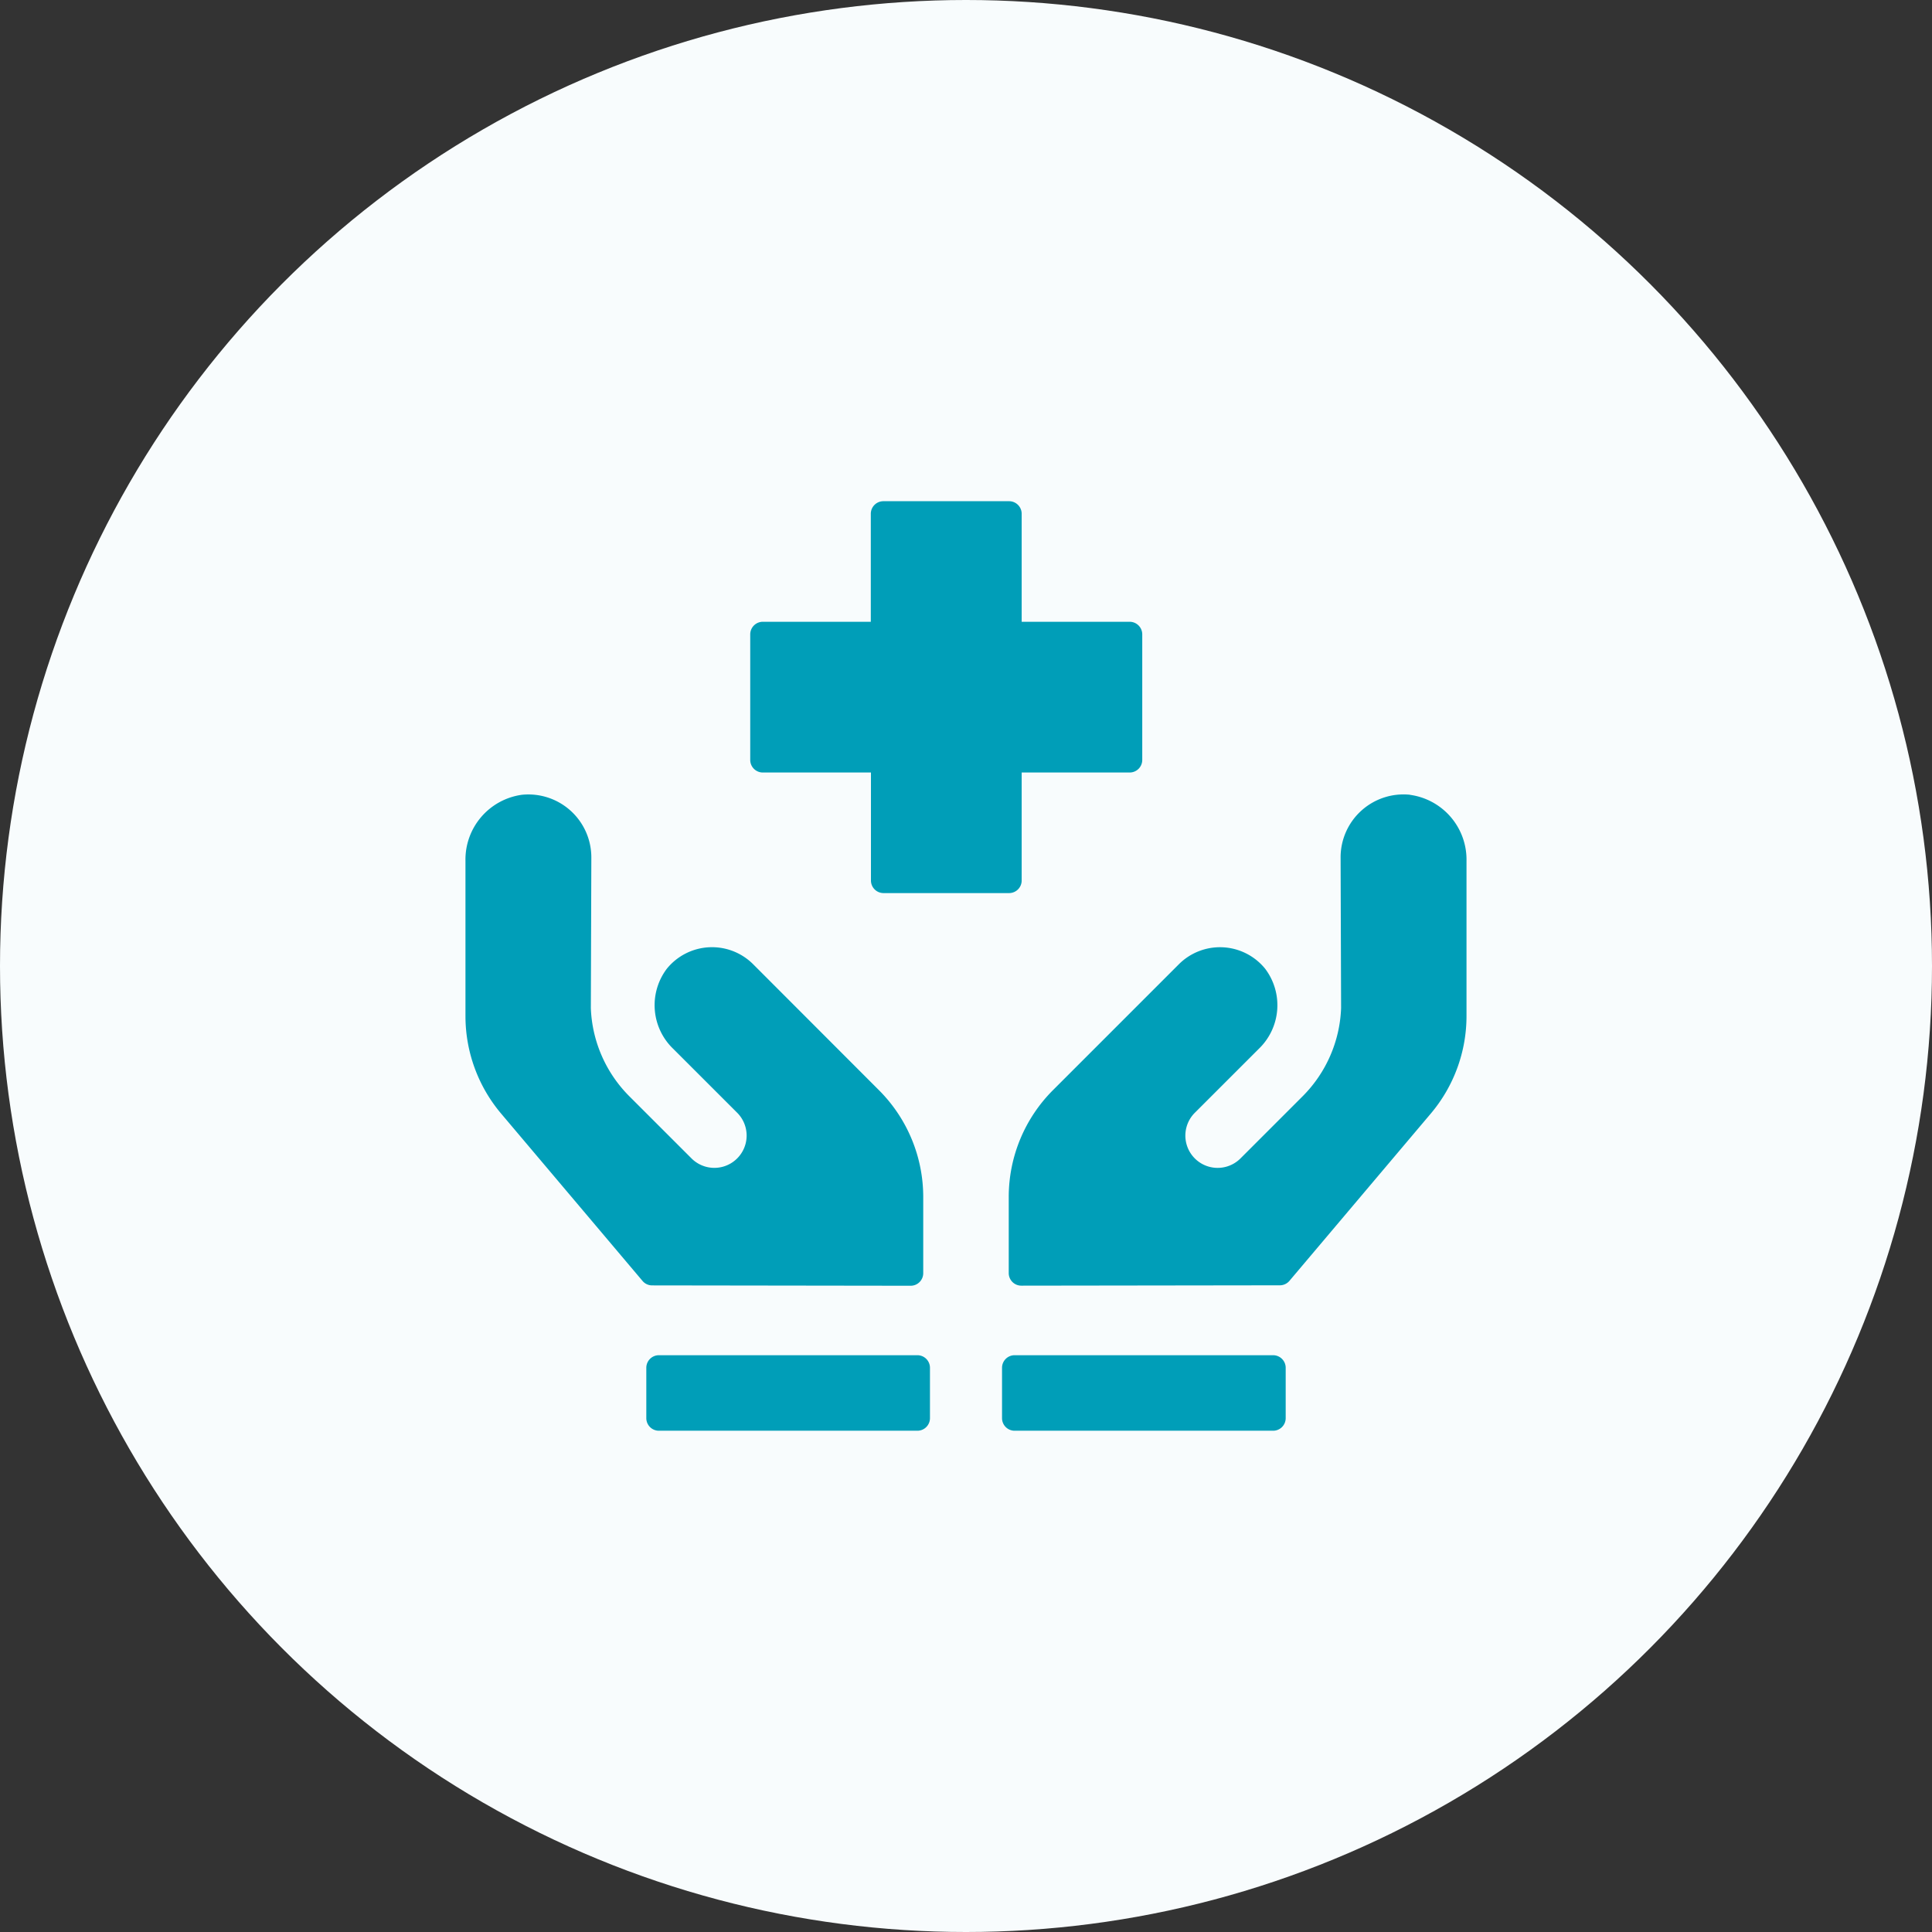<svg xmlns="http://www.w3.org/2000/svg" width="66" height="66" viewBox="0 0 66 66"><rect x="0" y="0" width="66" height="66" fill="#333333" stroke="none"/><g id="&#x7EC4;_1257" data-name="&#x7EC4; 1257" transform="translate(-4842 -3660)"><circle id="&#x692D;&#x5706;_99" data-name="&#x692D;&#x5706; 99" cx="33" cy="33" r="33" transform="translate(4842 3660)" fill="#f8fcfd"></circle><g id="&#x7EC4;_1239" data-name="&#x7EC4; 1239" transform="translate(4551.283 3301.084)"><g id="&#x7EC4;_1238" data-name="&#x7EC4; 1238" transform="translate(306.619 376.039)"><g id="&#x7EC4;_1237" data-name="&#x7EC4; 1237"><g id="&#x7EC4;_1236" data-name="&#x7EC4; 1236"><path id="&#x8DEF;&#x5F84;_1252" data-name="&#x8DEF;&#x5F84; 1252" d="M316.446,393.487a1.987,1.987,0,0,0-2.948.152,2.066,2.066,0,0,0,.218,2.738l2.184,2.183a1.1,1.1,0,0,1-1.56,1.56L312.219,398a4.5,4.5,0,0,1-1.318-3.012l.017-5.151a2.151,2.151,0,0,0-2.372-2.139,2.234,2.234,0,0,0-1.928,2.261v5.3a5.161,5.161,0,0,0,1.219,3.331l4.83,5.716a.428.428,0,0,0,.328.152l8.83.012a.429.429,0,0,0,.431-.43v-2.6a5.16,5.16,0,0,0-1.511-3.649Zm22.44-5.79a2.15,2.15,0,0,0-2.372,2.139l.017,5.151A4.5,4.5,0,0,1,335.214,398l-2.121,2.121a1.1,1.1,0,0,1-1.559-1.56l2.184-2.183a2.066,2.066,0,0,0,.218-2.738,1.987,1.987,0,0,0-2.948-.152l-4.3,4.3a5.16,5.16,0,0,0-1.511,3.649v2.6a.429.429,0,0,0,.431.43l8.83-.012a.43.43,0,0,0,.328-.152l4.83-5.716a5.161,5.161,0,0,0,1.219-3.331v-5.3A2.234,2.234,0,0,0,338.886,387.7Z" transform="translate(-306.619 -377.67)" fill="#009eb8"></path><path id="&#x8DEF;&#x5F84;_1253" data-name="&#x8DEF;&#x5F84; 1253" d="M317.786,385.306h3.689v3.689a.43.43,0,0,0,.43.43h4.289a.43.43,0,0,0,.43-.43v-3.689h3.689a.43.43,0,0,0,.43-.43v-4.289a.43.43,0,0,0-.43-.43h-3.689v-3.689a.43.43,0,0,0-.43-.43H321.9a.43.43,0,0,0-.43.43v3.689h-3.689a.43.43,0,0,0-.43.43v4.289A.43.43,0,0,0,317.786,385.306Zm5.275,19.906h-8.83a.43.43,0,0,0-.43.43v1.72a.43.43,0,0,0,.43.43h8.83a.43.43,0,0,0,.43-.43v-1.72A.43.43,0,0,0,323.061,405.212Zm12.152,0h-8.83a.43.43,0,0,0-.43.43v1.72a.43.43,0,0,0,.43.43h8.83a.43.43,0,0,0,.43-.43v-1.72A.43.43,0,0,0,335.213,405.212Z" transform="translate(-307.624 -376.039)" fill="#009eb8"></path></g></g></g></g></g></svg>